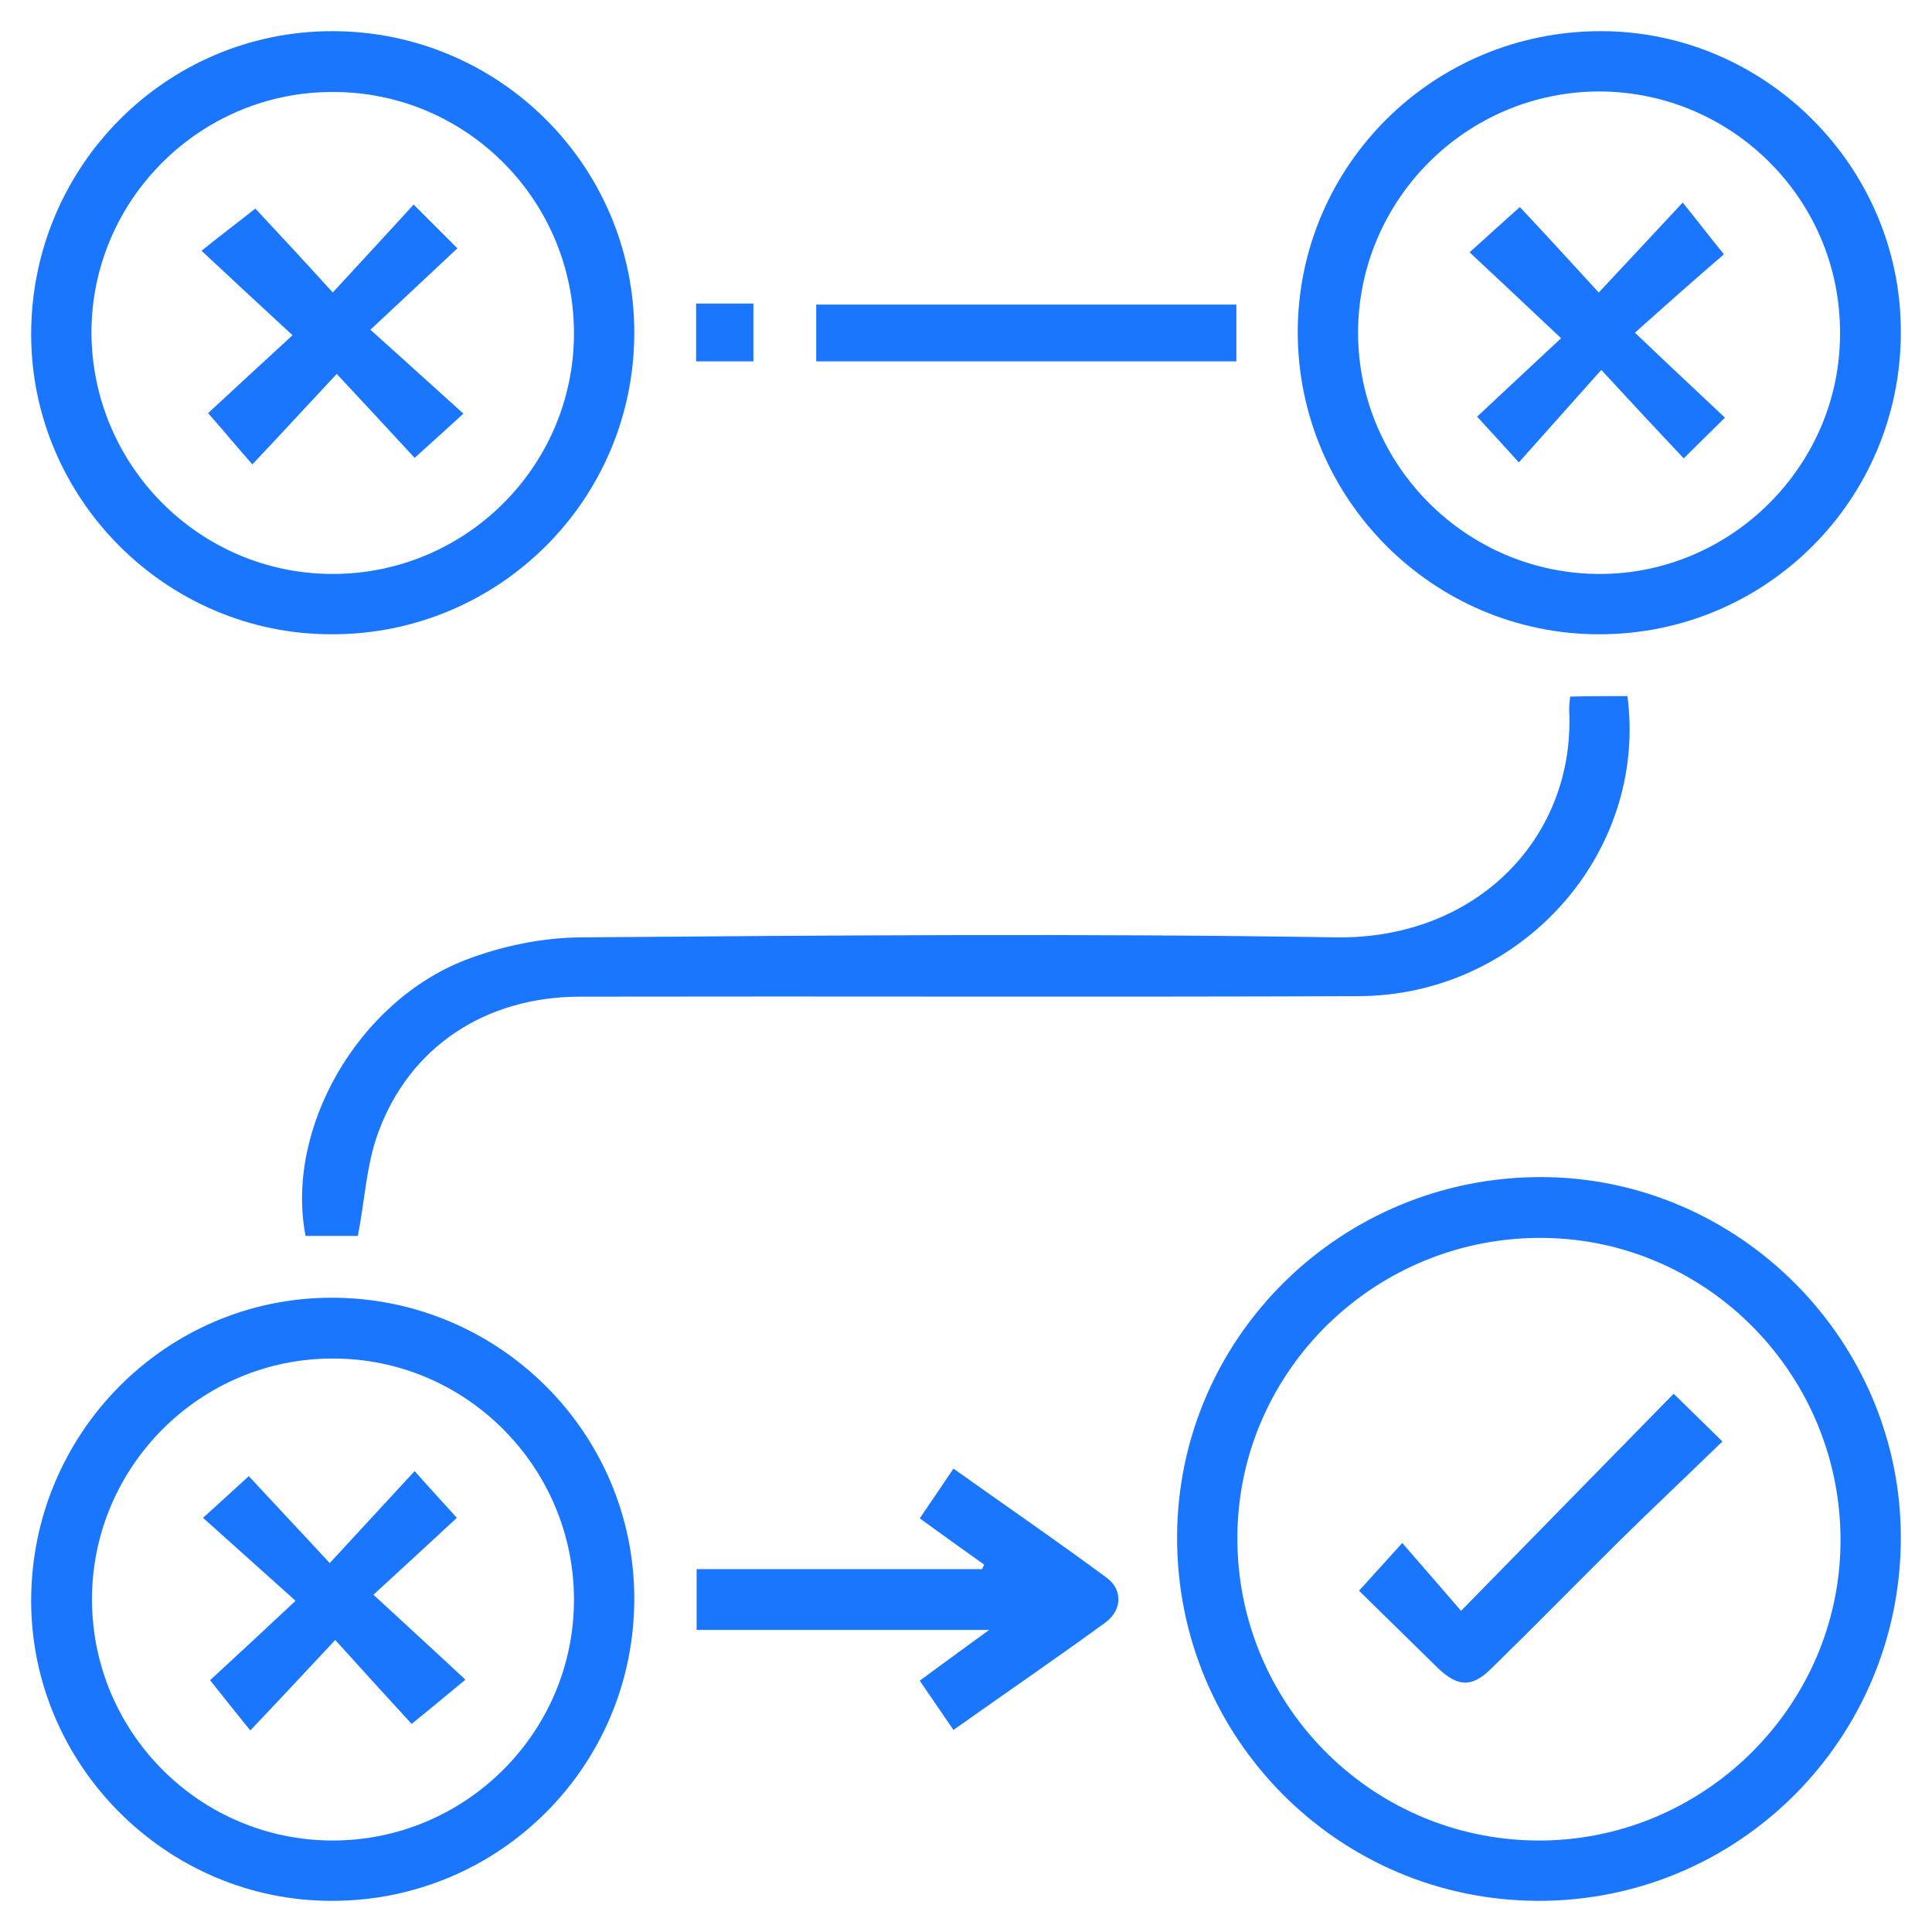 <svg width="62" height="62" viewBox="0 0 62 62" fill="none" xmlns="http://www.w3.org/2000/svg">
<g clip-path="url(#clip0_15781_9416)">
<path d="M49.355 61C42.935 60.984 37.758 55.758 37.774 49.322C37.79 42.919 43.048 37.742 49.5 37.774C55.822 37.806 61.016 43.032 61 49.371C60.984 55.806 55.79 61.016 49.355 61ZM49.306 59.064C54.613 59.113 59.016 54.806 59.064 49.516C59.113 44.177 54.839 39.79 49.548 39.726C44.177 39.661 39.758 43.952 39.709 49.274C39.661 54.629 43.951 59.016 49.306 59.064Z" fill="#1B76FE"/>
<path d="M20.355 10.677C20.355 16.032 16.016 20.355 10.661 20.355C5.355 20.371 1 16.016 1 10.726C1 5.355 5.323 1 10.661 1C16.016 1 20.355 5.323 20.355 10.677ZM10.645 18.419C14.919 18.436 18.403 14.984 18.419 10.726C18.436 6.452 14.984 2.968 10.726 2.952C6.452 2.919 2.952 6.387 2.935 10.645C2.935 14.919 6.387 18.403 10.645 18.419Z" fill="#1B76FE"/>
<path d="M61 10.661C61 16.032 56.677 20.355 51.322 20.355C45.984 20.355 41.645 16 41.645 10.645C41.661 5.306 46 1 51.371 1C56.661 1 61.016 5.371 61 10.661ZM51.339 18.419C55.581 18.419 59.081 14.903 59.048 10.661C59.048 6.387 55.564 2.935 51.306 2.935C47.032 2.952 43.581 6.435 43.581 10.694C43.597 14.952 47.081 18.419 51.339 18.419Z" fill="#1B76FE"/>
<path d="M10.661 61C5.371 61.016 1 56.661 1 51.371C1 46 5.323 41.645 10.645 41.645C16 41.645 20.355 45.968 20.355 51.306C20.355 56.661 16.032 61 10.661 61ZM18.419 51.339C18.419 47.081 14.952 43.597 10.694 43.597C6.435 43.581 2.952 47.064 2.952 51.322C2.952 55.597 6.419 59.064 10.677 59.064C14.935 59.064 18.419 55.597 18.419 51.339Z" fill="#1B76FE"/>
<path d="M52.226 22.339C52.887 27.387 48.806 31.952 43.597 31.968C35.274 32 26.936 31.968 18.613 31.984C15.581 31.984 13.129 33.597 12.129 36.371C11.758 37.387 11.71 38.5 11.484 39.661C11.016 39.661 10.419 39.661 9.806 39.661C9.145 36.258 11.452 32.161 14.935 30.807C16.113 30.355 17.436 30.081 18.694 30.081C26.758 30.016 34.806 29.952 42.871 30.081C47.419 30.145 50.565 26.839 50.355 22.774C50.355 22.645 50.371 22.516 50.387 22.355C51 22.339 51.581 22.339 52.226 22.339Z" fill="#1B76FE"/>
<path d="M30.597 55.516C30.226 54.968 29.887 54.484 29.516 53.935C30.21 53.419 30.887 52.935 31.742 52.306C28.484 52.306 25.452 52.306 22.355 52.306C22.355 51.629 22.355 51.032 22.355 50.355C25.436 50.355 28.468 50.355 31.516 50.355C31.532 50.306 31.565 50.258 31.581 50.21C30.903 49.726 30.226 49.242 29.516 48.726C29.887 48.177 30.21 47.71 30.597 47.129C32.274 48.322 33.919 49.452 35.532 50.645C36.032 51.032 36 51.661 35.5 52.048C33.887 53.226 32.258 54.339 30.597 55.516Z" fill="#1B76FE"/>
<path d="M39.677 9.774C39.677 10.387 39.677 10.968 39.677 11.597C35.177 11.597 30.709 11.597 26.193 11.597C26.193 11 26.193 10.403 26.193 9.774C30.661 9.774 35.129 9.774 39.677 9.774Z" fill="#1B76FE"/>
<path d="M22.339 9.742C22.952 9.742 23.532 9.742 24.178 9.742C24.178 10.338 24.178 10.935 24.178 11.597C23.581 11.597 22.984 11.597 22.339 11.597C22.339 11 22.339 10.419 22.339 9.742Z" fill="#1B76FE"/>
<path d="M43.613 51.048C44.113 50.5 44.5 50.064 45 49.516C45.661 50.274 46.258 50.968 46.887 51.693C49.226 49.306 51.452 47.032 53.71 44.726C54.29 45.29 54.726 45.726 55.274 46.258C54.145 47.355 53.048 48.387 51.984 49.435C50.613 50.79 49.258 52.177 47.871 53.532C47.242 54.161 46.79 54.145 46.145 53.532C45.29 52.693 44.452 51.871 43.613 51.048Z" fill="#1B76FE"/>
<path d="M8.194 6.693C8.919 7.468 9.758 8.371 10.678 9.387C11.597 8.387 12.452 7.468 13.274 6.564C13.806 7.097 14.226 7.516 14.678 7.968C13.823 8.774 12.903 9.629 11.887 10.581C12.984 11.565 13.903 12.403 14.871 13.274C14.274 13.822 13.823 14.226 13.306 14.694C12.532 13.855 11.694 12.951 10.806 12C9.839 13.032 9 13.951 8.097 14.903C7.548 14.274 7.161 13.806 6.677 13.258C7.484 12.516 8.403 11.661 9.387 10.758C8.355 9.806 7.452 8.968 6.468 8.048C7.081 7.548 7.565 7.193 8.194 6.693Z" fill="#1B76FE"/>
<path d="M52.468 10.677C53.564 11.726 54.468 12.565 55.355 13.403C54.919 13.839 54.5 14.242 54.032 14.71C53.209 13.839 52.355 12.919 51.387 11.871C50.403 12.968 49.581 13.903 48.742 14.839C48.209 14.258 47.822 13.823 47.403 13.371C48.209 12.613 49.129 11.758 50.097 10.855C49 9.823 48.097 8.968 47.161 8.097C47.774 7.548 48.209 7.145 48.774 6.645C49.548 7.468 50.387 8.387 51.306 9.387C52.258 8.371 53.097 7.468 54 6.5C54.468 7.081 54.839 7.565 55.322 8.161C54.516 8.855 53.581 9.677 52.468 10.677Z" fill="#1B76FE"/>
<path d="M10.581 50.161C11.629 49.032 12.452 48.129 13.306 47.209C13.79 47.758 14.194 48.193 14.661 48.709C13.839 49.468 12.935 50.306 11.984 51.177C13.032 52.145 13.952 52.984 14.935 53.903C14.274 54.451 13.806 54.839 13.21 55.322C12.484 54.532 11.645 53.613 10.758 52.629C9.806 53.645 8.968 54.548 8.032 55.532C7.548 54.935 7.177 54.468 6.742 53.919C7.532 53.193 8.452 52.339 9.484 51.371C8.387 50.387 7.468 49.564 6.516 48.709C7.097 48.177 7.532 47.79 7.984 47.371C8.758 48.209 9.613 49.113 10.581 50.161Z" fill="#1B76FE"/>
</g>
<defs>
<clipPath id="clip0_15781_9416">
<rect width="60" height="60" fill="white" transform="translate(1 1)"/>
</clipPath>
</defs>
</svg>
